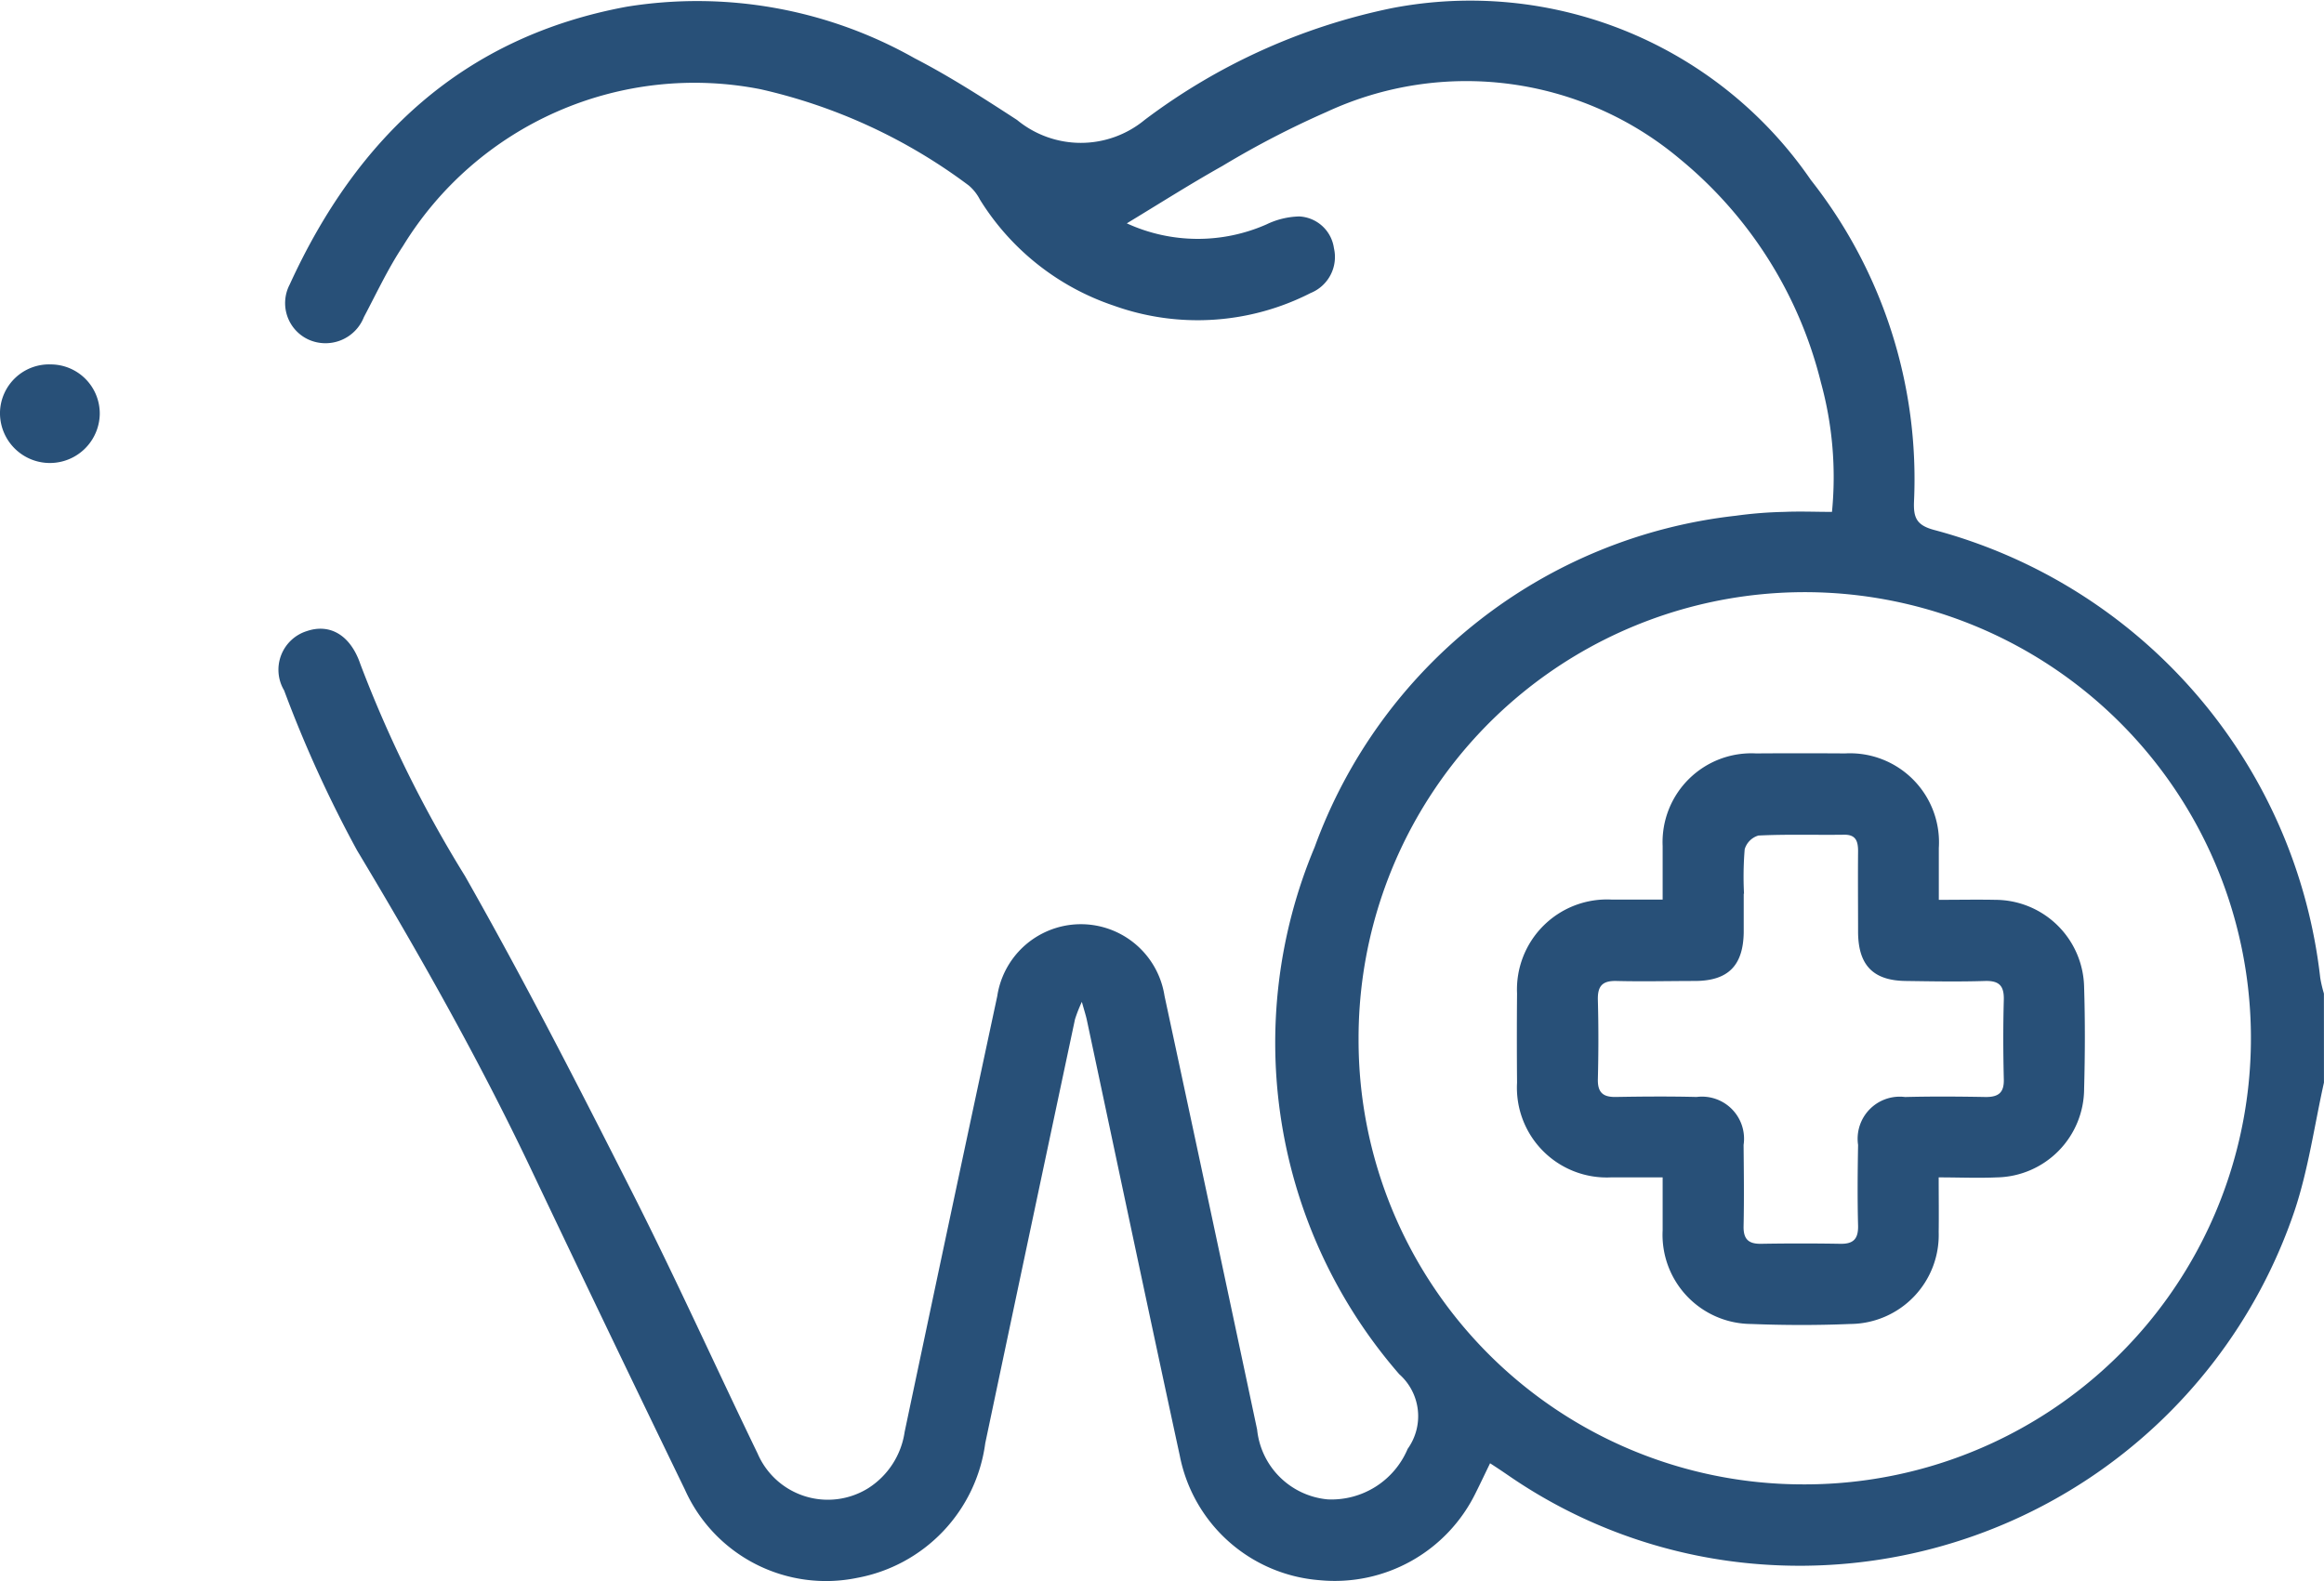 <svg xmlns="http://www.w3.org/2000/svg" width="55.212" height="37.568" viewBox="0 0 55.212 37.568">
  <g id="Group_3559" data-name="Group 3559" transform="translate(-841.546 -1718.216)">
    <path id="Path_19546" data-name="Path 19546" d="M59.279,39.729c-.226,1.013-.369,2.055-.695,3.036a12.412,12.412,0,0,1-12.667,8.412,12.128,12.128,0,0,1-5.975-2.086c-.146-.1-.293-.2-.474-.316-.119.245-.226.473-.34.7a3.726,3.726,0,0,1-3.711,2.078,3.672,3.672,0,0,1-3.32-2.957c-.747-3.449-1.473-6.9-2.208-10.352-.022-.105-.057-.209-.119-.433a3.435,3.435,0,0,0-.163.414q-1.07,5.036-2.132,10.073a3.758,3.758,0,0,1-3.044,3.2A3.672,3.672,0,0,1,20.339,49.4q-1.868-3.852-3.706-7.721c-1.225-2.565-2.621-5.032-4.083-7.468a29.325,29.325,0,0,1-1.732-3.8A.962.962,0,0,1,11.362,29c.552-.186,1.036.105,1.267.786a29.378,29.378,0,0,0,2.486,5.035c1.4,2.464,2.695,4.995,3.976,7.525,1.036,2.045,1.979,4.137,2.977,6.2a1.816,1.816,0,0,0,2.633.817,1.912,1.912,0,0,0,.859-1.334q1.091-5.177,2.2-10.353a2.01,2.01,0,0,1,3.974-.006q1.107,5.152,2.2,10.305a1.855,1.855,0,0,0,1.676,1.658,1.964,1.964,0,0,0,1.9-1.2,1.332,1.332,0,0,0-.2-1.775A12,12,0,0,1,35.3,34.136,12.071,12.071,0,0,1,45.31,26.26a9.807,9.807,0,0,1,1.152-.091c.366-.016.732,0,1.129,0a8.488,8.488,0,0,0-.262-3.072,9.964,9.964,0,0,0-3.363-5.323,7.882,7.882,0,0,0-8.38-1.109,21.735,21.735,0,0,0-2.473,1.282c-.777.436-1.53.916-2.275,1.366a4.042,4.042,0,0,0,3.318.025,1.89,1.89,0,0,1,.78-.189.876.876,0,0,1,.823.755.924.924,0,0,1-.555,1.065,5.9,5.9,0,0,1-4.674.3,5.982,5.982,0,0,1-3.182-2.521,1.094,1.094,0,0,0-.265-.335,13.027,13.027,0,0,0-4.943-2.286,8.12,8.12,0,0,0-8.5,3.728c-.354.532-.626,1.118-.926,1.684a.981.981,0,0,1-1.318.535.953.953,0,0,1-.445-1.309c1.6-3.5,4.129-5.883,8.009-6.6A10.5,10.5,0,0,1,25.8,15.392c.839.433,1.637.949,2.43,1.464a2.381,2.381,0,0,0,3.031,0,14.631,14.631,0,0,1,5.872-2.656,9.812,9.812,0,0,1,9.955,4.081,11.485,11.485,0,0,1,2.452,7.635c-.016.389.056.572.488.685a12.465,12.465,0,0,1,9.163,10.642,3.128,3.128,0,0,0,.087.371ZM46.851,49.276A10.6,10.6,0,1,0,36.344,38.7,10.557,10.557,0,0,0,46.851,49.276" transform="translate(837.478 1704.21)" fill="#285078"/>
    <path id="Path_19547" data-name="Path 19547" d="M11.423,20.831a1.167,1.167,0,0,1,1.158,1.185,1.185,1.185,0,1,1-2.37-.056,1.167,1.167,0,0,1,1.212-1.129" transform="translate(831.335 1706.044)" fill="#285078"/>
    <path id="Path_19548" data-name="Path 19548" d="M39.688,29.03c.487,0,.916-.009,1.346,0A2.115,2.115,0,0,1,43.14,31.11c.025.8.022,1.6,0,2.408a2.112,2.112,0,0,1-2.075,2.107c-.445.02-.892,0-1.38,0,0,.474.006.889,0,1.3a2.115,2.115,0,0,1-2.1,2.183c-.786.033-1.574.031-2.358,0a2.118,2.118,0,0,1-2.1-2.225c0-.4,0-.8,0-1.258-.436,0-.834,0-1.231,0a2.134,2.134,0,0,1-2.228-2.25q-.009-1.061,0-2.12a2.139,2.139,0,0,1,2.248-2.231c.383,0,.764,0,1.211,0,0-.45,0-.862,0-1.273a2.11,2.11,0,0,1,2.217-2.2q1.058-.007,2.118,0A2.115,2.115,0,0,1,39.688,27.8c0,.385,0,.769,0,1.234m-4.635-.149c0,.305,0,.609,0,.915-.011.789-.366,1.152-1.147,1.158-.623,0-1.251.016-1.876,0-.341-.009-.451.126-.442.454.017.625.016,1.251,0,1.876-.008.313.116.431.423.426.642-.011,1.284-.016,1.924,0a1,1,0,0,1,1.115,1.14c.006.64.014,1.282,0,1.924-.008.315.115.431.422.425q.937-.016,1.876,0c.307.006.428-.113.422-.426-.017-.642-.011-1.284,0-1.924a1,1,0,0,1,1.115-1.138c.642-.016,1.284-.012,1.924,0,.31,0,.433-.115.423-.428-.015-.625-.017-1.251,0-1.876.009-.329-.1-.462-.443-.453-.623.02-1.251.009-1.876,0-.78-.006-1.138-.369-1.143-1.16,0-.642-.006-1.282,0-1.924,0-.25-.06-.4-.347-.391-.675.009-1.349-.014-2.02.019a.481.481,0,0,0-.327.327,7.982,7.982,0,0,0-.016,1.056" transform="translate(847.919 1710.567)" fill="#285078"/>
  </g>
</svg>
